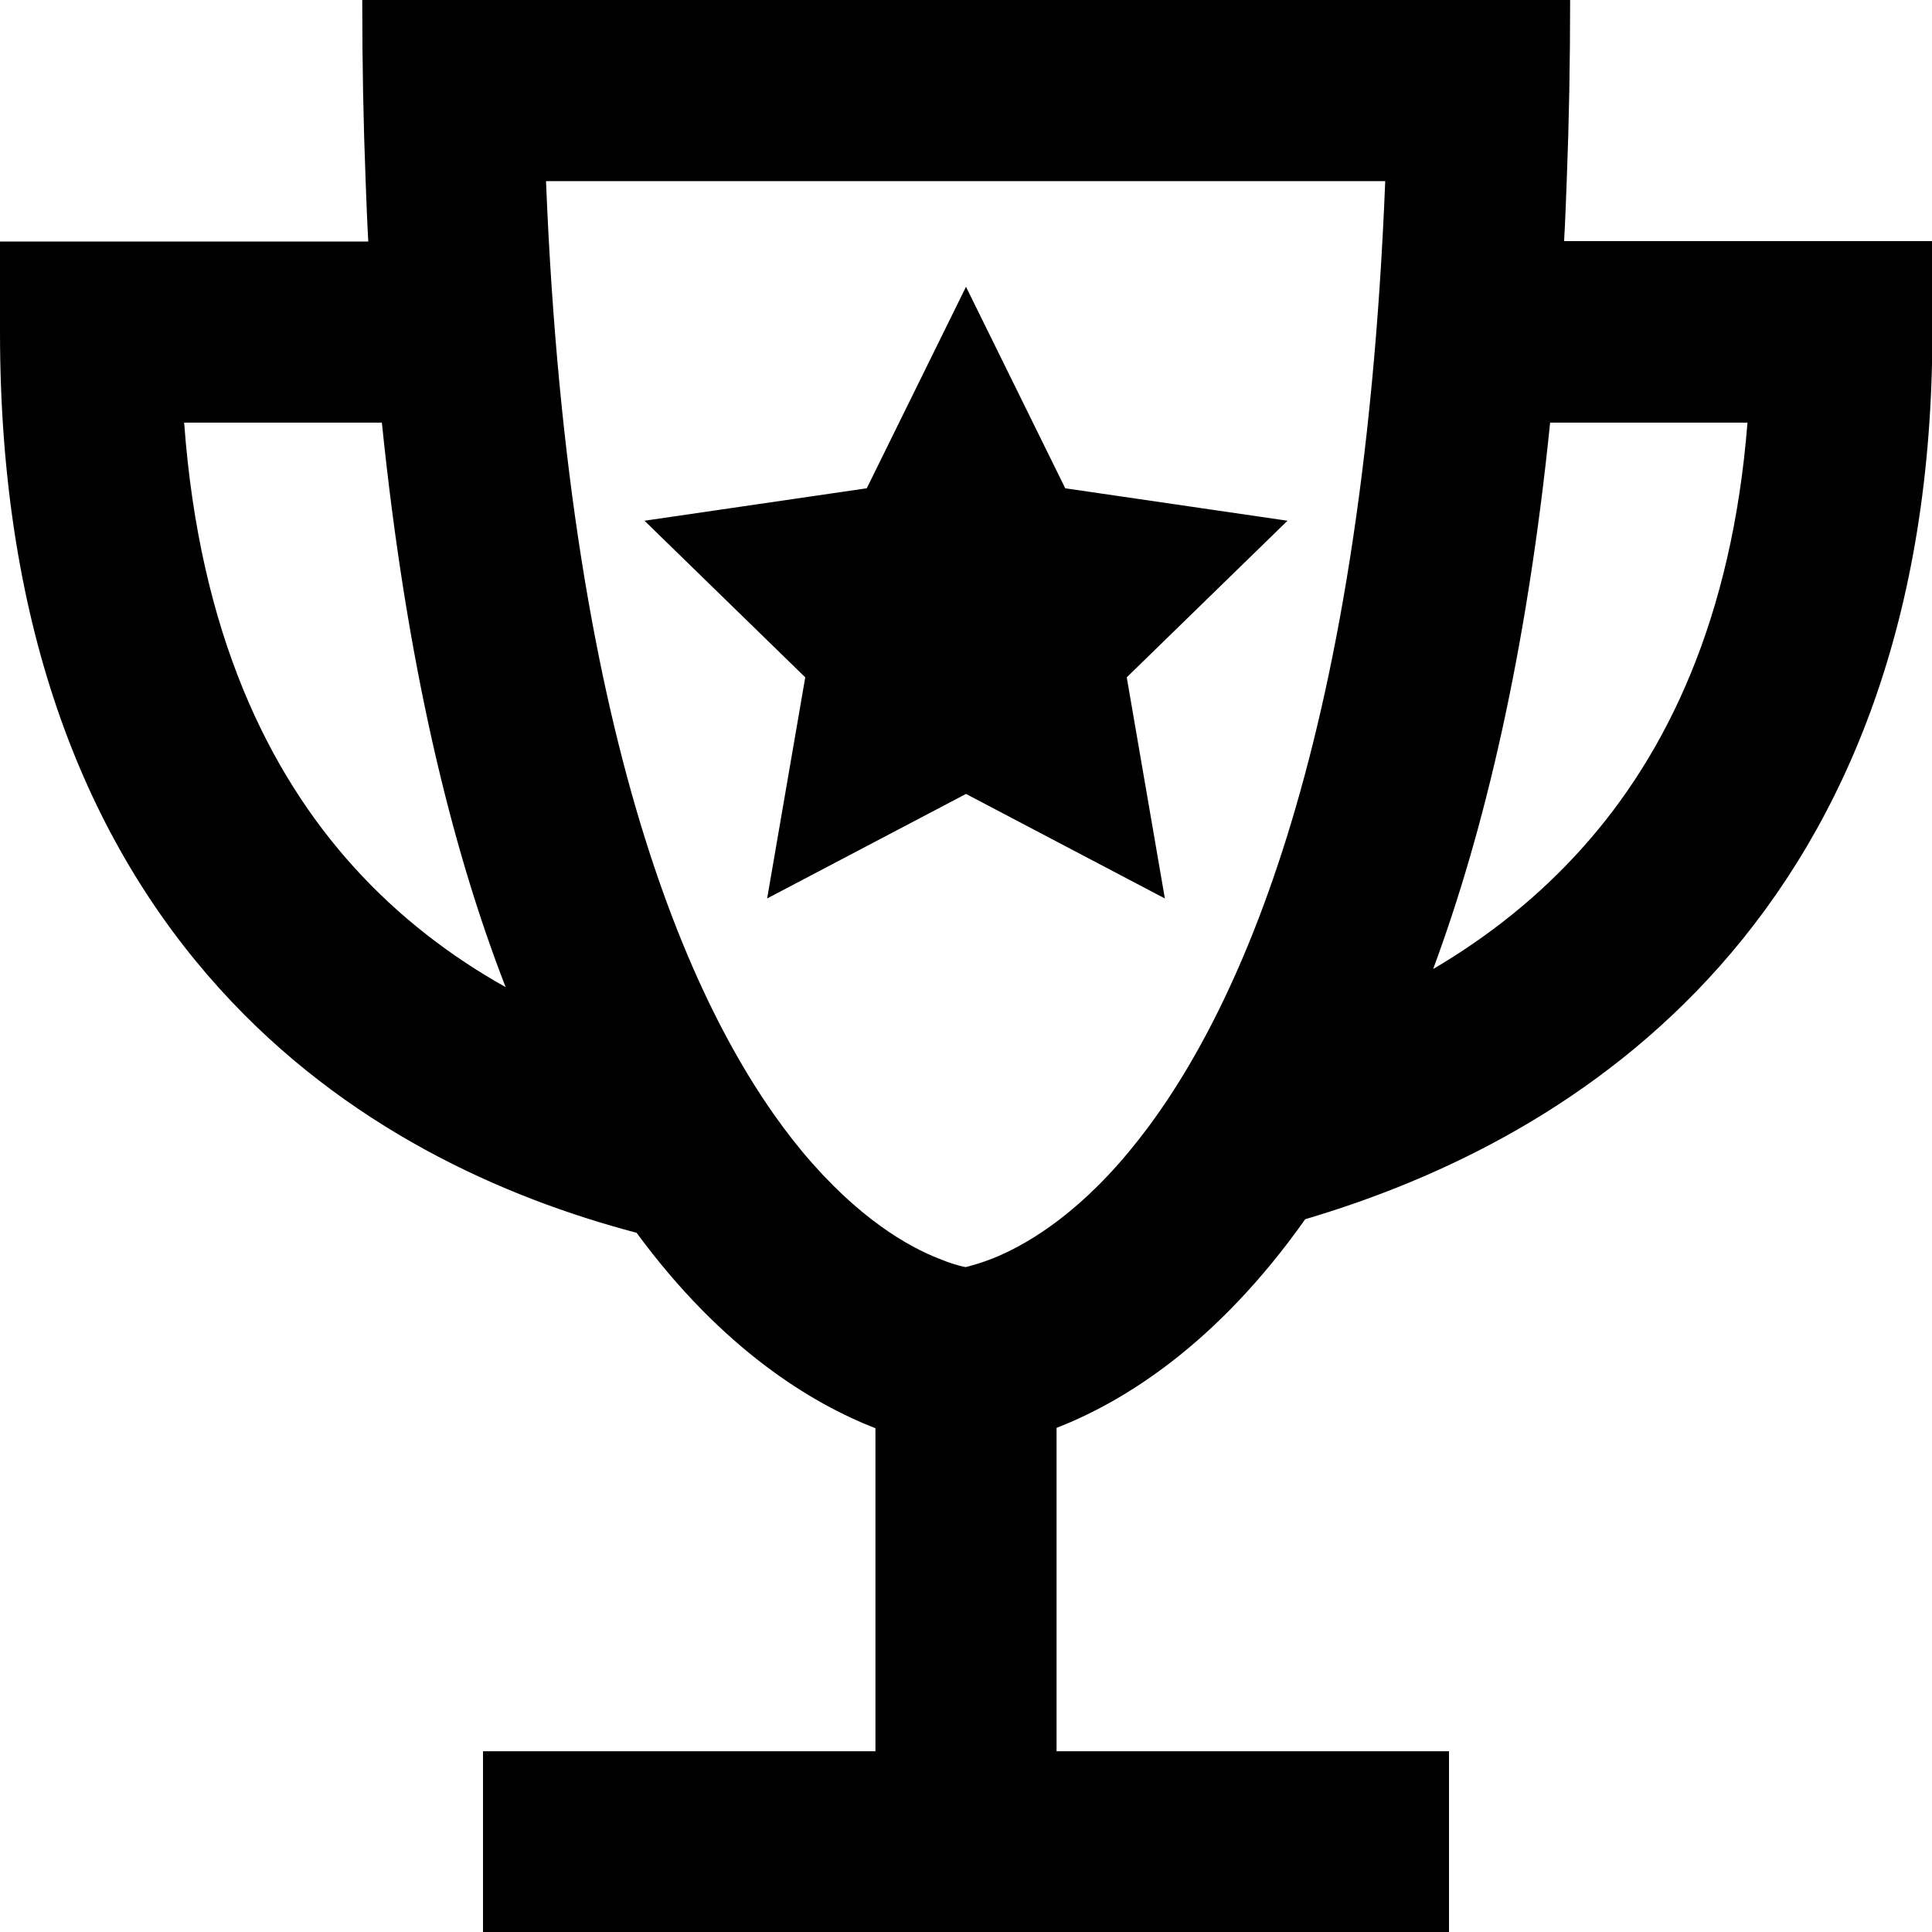 <svg xmlns="http://www.w3.org/2000/svg" viewBox="0 0 512 512"><!--! Font Awesome Pro 7.0.0 by @fontawesome - https://fontawesome.com License - https://fontawesome.com/license (Commercial License) Copyright 2025 Fonticons, Inc. --><path fill="currentColor" d="M280 464l0-85.6c17.5-6.8 42.3-21.9 65.9-55.3 36.2-10.7 77.3-30.4 109.8-67 33.8-38.1 56.4-92.4 56.4-168.2l0-24-97.6 0c.3-5.2 .5-10.6 .7-16 .6-15.3 .9-31.3 .9-48L96 0c0 16.7 .3 32.7 .9 48 .2 5.4 .4 10.8 .7 16L0 64 0 88c0 79.7 23.5 135.6 58.1 173.9 33.4 37 75.3 55.5 110.6 64.8 22.8 31 46.4 45.2 63.3 51.8l0 85.6-104 0 0 48 256 0 0-48-104 0zM419.7 224.3c-11.9 13.4-25.6 24.1-39.9 32.5 13.6-36.7 24.8-83.9 31-144.8l52.3 0c-4.1 52.1-21.5 87.7-43.4 112.3zM48.8 112l52.4 0c6.5 63.6 18.3 112.3 32.8 149.6-14.3-8-28.2-18.5-40.3-31.9-22.4-24.8-40.8-61.7-44.9-117.7zm96.1-64l222.2 0c-6.1 153.1-40.8 224.7-68 257.3-14.7 17.7-28.1 25-36 28.2-3.1 1.2-5.6 1.9-7.2 2.3-1.6-.3-4.1-1-7.2-2.3-7.9-3.1-21.2-10.5-36-28.2-27.1-32.6-61.9-104.2-68-257.3zm137.4 81.4l-26.3-53.4-26.3 53.4-58.9 8.6 42.6 41.5-10.1 58.6 52.7-27.7 52.7 27.7-10.1-58.6 42.6-41.5-58.9-8.6z"/></svg>
